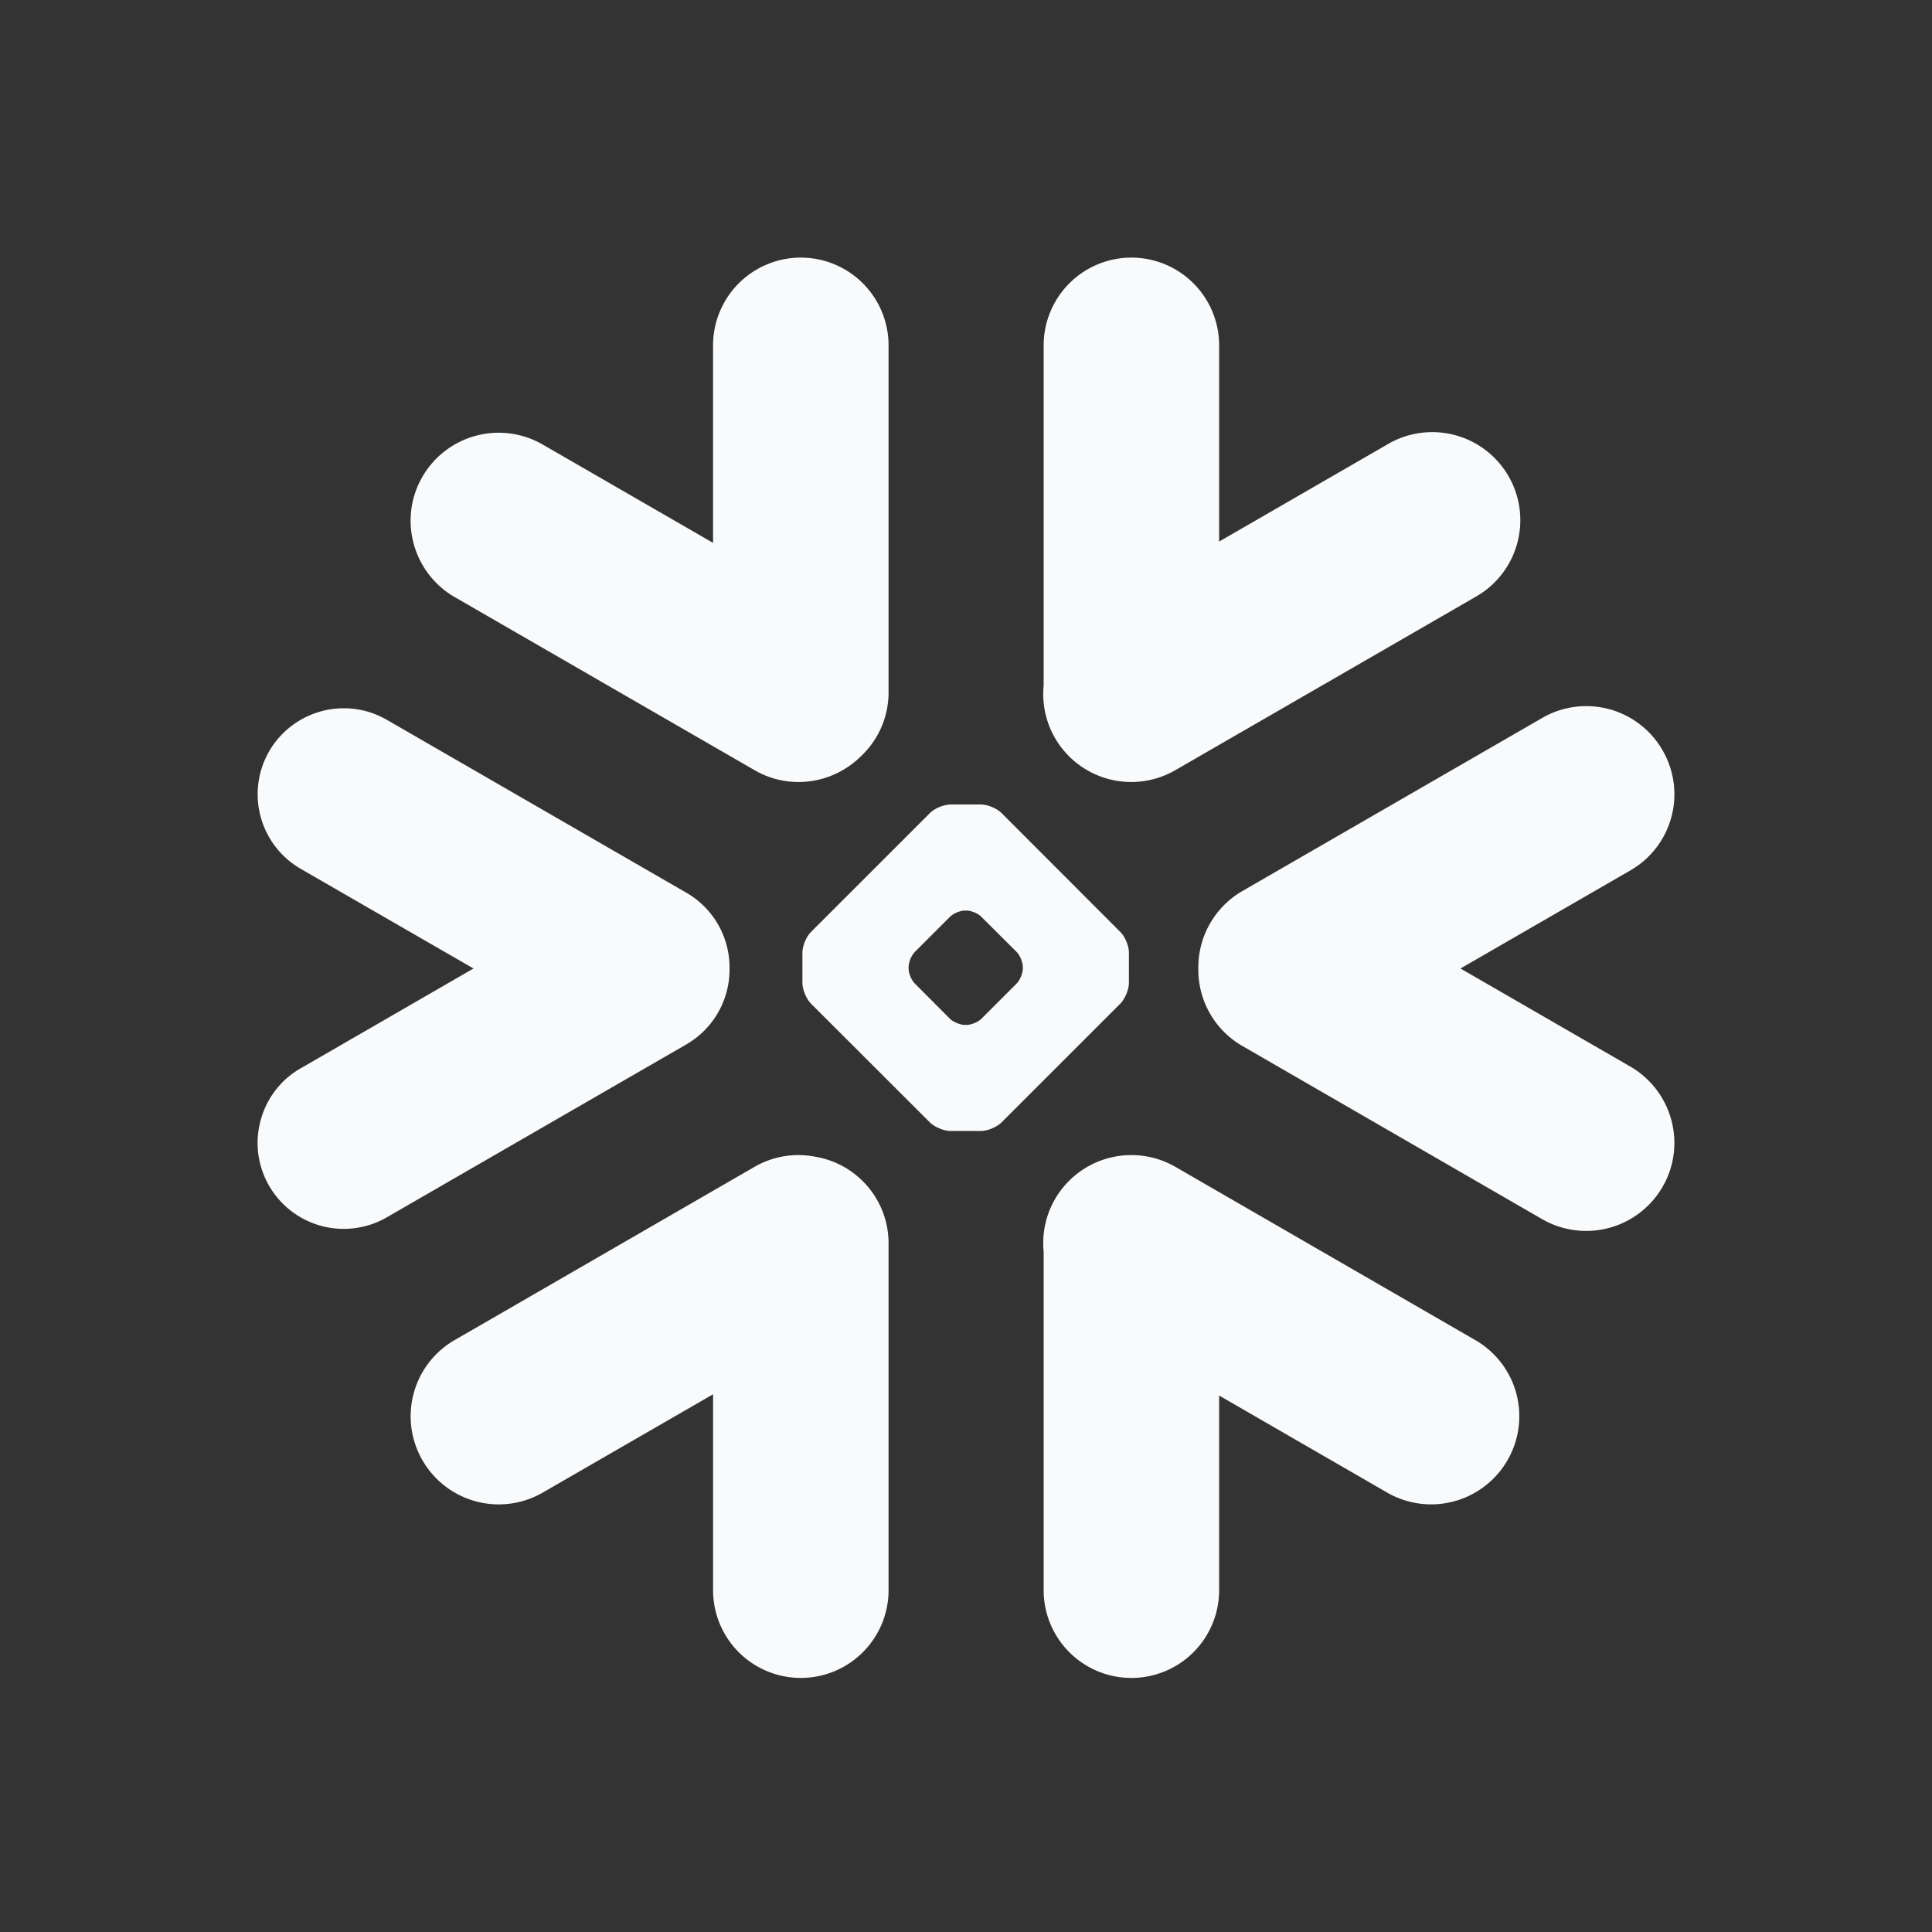 <svg xmlns="http://www.w3.org/2000/svg" width="120" height="120" fill="none"><rect width="100%" height="100%" fill="#333333" stroke="none"/><path fill="#F9FAFB" d="M91.626 83.232 73.004 72.474a5.48 5.48 0 0 0-7.476 2.006 5.468 5.468 0 0 0-.705 3.266V98.77a5.45 5.45 0 0 0 10.9 0V86.68l10.433 6.025a5.471 5.471 0 0 0 7.476-2.006 5.455 5.455 0 0 0-2.006-7.467zM45.313 60.18a5.362 5.362 0 0 0-2.672-4.726l-18.622-10.75a5.343 5.343 0 0 0-2.664-.712 5.363 5.363 0 0 0-4.637 2.671 5.35 5.35 0 0 0 1.958 7.301l10.734 6.191-10.734 6.2a5.282 5.282 0 0 0-2.49 3.242 5.304 5.304 0 0 0 .532 4.059 5.35 5.35 0 0 0 7.301 1.958l18.622-10.75a5.374 5.374 0 0 0 2.672-4.685zM28.244 37.087l18.623 10.75c2.172 1.26 4.851.847 6.564-.825A5.428 5.428 0 0 0 55.19 43V21.454A5.452 5.452 0 0 0 49.743 16a5.454 5.454 0 0 0-5.454 5.454v12.264l-10.575-6.104a5.47 5.47 0 0 0-7.476 1.997c-1.514 2.616-.61 5.962 2.005 7.476zm41.874 23.964c0 .412-.238.983-.53 1.284l-7.382 7.38c-.293.294-.872.532-1.284.532h-1.879c-.412 0-.99-.238-1.284-.531l-7.389-7.38c-.293-.302-.53-.873-.53-1.285v-1.879c0-.42.237-.99.53-1.284l7.39-7.388c.293-.294.872-.531 1.284-.531h1.88c.411 0 .99.237 1.283.53l7.381 7.39c.293.292.531.863.531 1.283v1.88zm-6.588-.904v-.079c0-.301-.174-.721-.388-.943l-2.18-2.172c-.214-.222-.634-.397-.944-.397h-.079c-.301 0-.721.175-.943.397l-2.172 2.172a1.525 1.525 0 0 0-.389.943v.08c0 .309.174.729.389.943l2.172 2.18c.222.214.642.388.943.388h.08c.309 0 .729-.174.943-.388l2.18-2.18c.214-.214.388-.634.388-.944zm9.474-12.311 18.622-10.75a5.47 5.47 0 1 0-5.47-9.473l-10.433 6.025V21.454A5.452 5.452 0 0 0 70.277 16a5.454 5.454 0 0 0-5.454 5.454v21.118a5.481 5.481 0 0 0 .705 3.267 5.47 5.47 0 0 0 7.476 1.997zM50.6 71.84a5.427 5.427 0 0 0-3.733.634L28.244 83.232a5.462 5.462 0 0 0-2.005 7.467 5.466 5.466 0 0 0 7.476 2.006l10.575-6.104v12.168a5.45 5.45 0 0 0 10.9 0V77.224c0-2.72-1.99-4.97-4.59-5.383zm52.664-25.24a5.465 5.465 0 0 0-7.476-2.006l-18.622 10.75a5.477 5.477 0 0 0-2.735 4.835 5.458 5.458 0 0 0 2.735 4.788l18.622 10.758a5.48 5.48 0 0 0 7.476-2.006c1.514-2.616.61-5.961-2.006-7.475l-10.544-6.089 10.544-6.088a5.455 5.455 0 0 0 2.006-7.467z"/></svg>